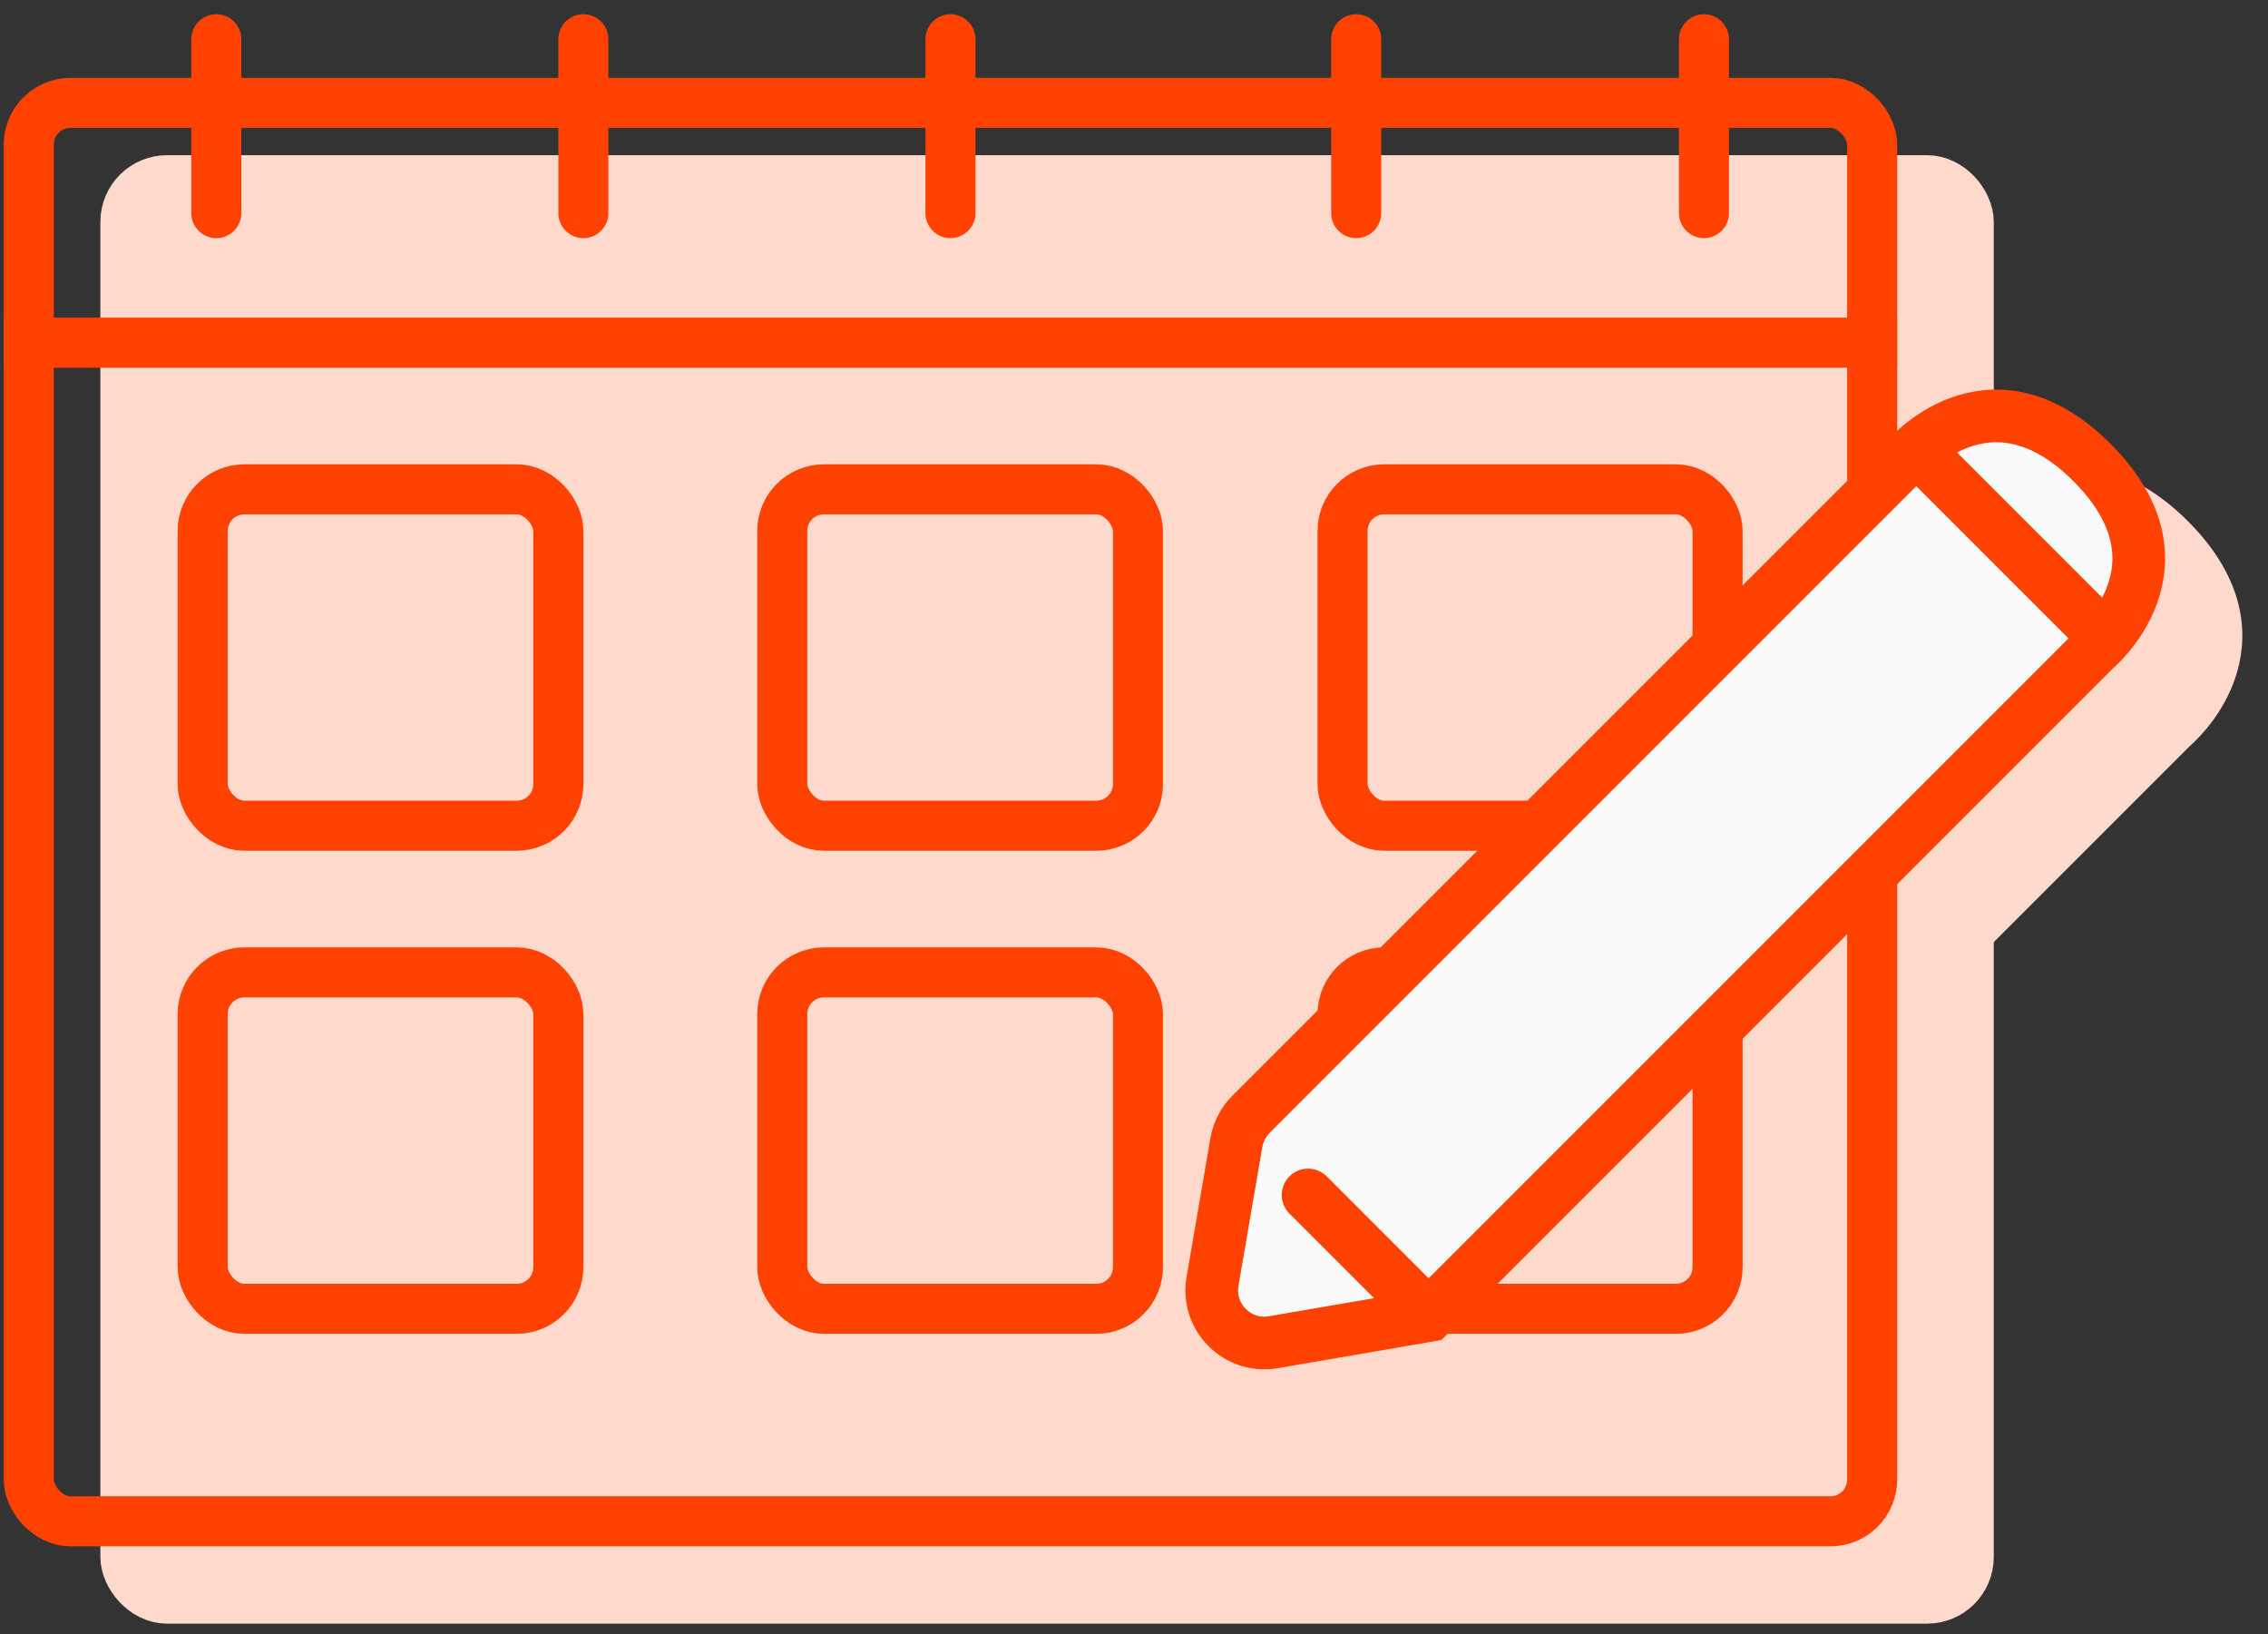 <svg width="136" height="98" viewBox="0 0 136 98" fill="none" xmlns="http://www.w3.org/2000/svg">
<rect x="0" y="0" width="136" height="98" fill="#333333" stroke="none"/>
<path d="M118.895 32.201C118.895 32.201 123.889 26.174 130.084 32.37C136.28 38.565 130.253 43.559 130.253 43.559L90.302 83.511L80.99 85.111C78.841 85.48 76.974 83.613 77.343 81.464L78.773 73.141C78.884 72.498 79.191 71.904 79.652 71.443L118.895 32.201Z" fill="#FFD9CC"/>
<path d="M90.302 83.511L130.253 43.559C130.253 43.559 136.28 38.565 130.084 32.37C123.889 26.174 118.895 32.201 118.895 32.201L79.652 71.443C79.191 71.904 78.884 72.498 78.773 73.141L77.343 81.464C76.974 83.613 78.841 85.48 80.99 85.111L90.302 83.511ZM90.302 83.511L83.073 76.283" stroke="#FFD9CC" stroke-width="3.158" stroke-linecap="round"/>
<rect x="7.519" y="10.805" width="110.537" height="85.049" rx="2.5" fill="#FFD9CC" stroke="#FFD9CC" stroke-width="3"/>
<rect x="1.726" y="6.168" width="110.537" height="85.049" rx="2.5" stroke="#FF4201" stroke-width="3"/>
<path d="M12.97 2.352L12.97 12.778" stroke="#FF4201" stroke-width="3" stroke-linecap="round"/>
<path d="M56.994 2.352L56.994 12.778" stroke="#FF4201" stroke-width="3" stroke-linecap="round"/>
<path d="M34.981 2.352L34.981 12.778" stroke="#FF4201" stroke-width="3" stroke-linecap="round"/>
<path d="M102.177 2.352L102.177 12.778" stroke="#FF4201" stroke-width="3" stroke-linecap="round"/>
<path d="M81.323 2.352L81.323 12.778" stroke="#FF4201" stroke-width="3" stroke-linecap="round"/>
<rect x="12.152" y="29.34" width="21.329" height="20.171" rx="2.5" stroke="#FF4201" stroke-width="3"/>
<rect x="12.152" y="58.305" width="21.329" height="20.171" rx="2.5" stroke="#FF4201" stroke-width="3"/>
<rect x="46.908" y="29.34" width="21.329" height="20.171" rx="2.5" stroke="#FF4201" stroke-width="3"/>
<rect x="46.908" y="58.305" width="21.329" height="20.171" rx="2.5" stroke="#FF4201" stroke-width="3"/>
<rect x="80.506" y="29.34" width="22.488" height="20.171" rx="2.5" stroke="#FF4201" stroke-width="3"/>
<rect x="80.506" y="58.305" width="22.488" height="20.171" rx="2.5" stroke="#FF4201" stroke-width="3"/>
<line x1="0.226" y1="20.547" x2="113.762" y2="20.547" stroke="#FF4201" stroke-width="3"/>
<path d="M114.261 27.568C114.261 27.568 119.255 21.541 125.451 27.737C131.646 33.932 125.619 38.927 125.619 38.927L85.668 78.878L76.356 80.478C74.207 80.848 72.34 78.98 72.709 76.831L74.139 68.508C74.25 67.865 74.557 67.272 75.019 66.81L114.261 27.568Z" fill="#FAFAFA"/>
<path d="M85.668 78.878L125.619 38.927C125.619 38.927 131.646 33.932 125.451 27.737C119.255 21.541 114.261 27.568 114.261 27.568L75.019 66.81C74.557 67.272 74.25 67.865 74.139 68.508L72.709 76.831C72.34 78.98 74.207 80.848 76.356 80.478L85.668 78.878ZM85.668 78.878L78.439 71.65" stroke="#FF4201" stroke-width="3.158" stroke-linecap="round"/>
<line x1="114.906" y1="26.915" x2="125.749" y2="37.757" stroke="#FF4201" stroke-width="3.158"/>
</svg>
